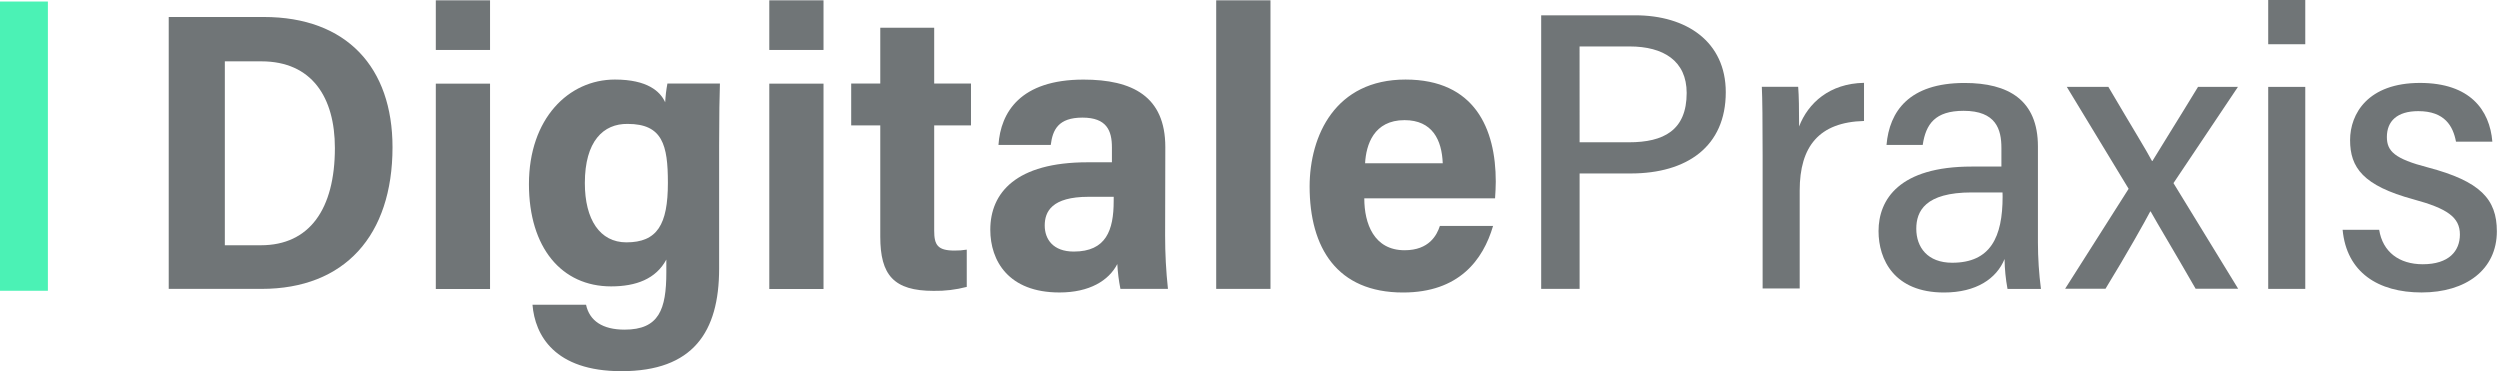<?xml version="1.0" encoding="UTF-8"?> <svg xmlns="http://www.w3.org/2000/svg" width="229" height="34" viewBox="0 0 229 34" fill="none"><path d="M4.386 0.14H0V26.634H4.386V0.14Z" fill="#4BF2B5"></path><path d="M15.455 1.556H24.158C31.772 1.556 35.954 6.19 35.954 13.484C35.954 21.578 31.568 26.462 23.961 26.462H15.455V1.556ZM20.595 22.465H23.906C28.34 22.465 30.676 19.161 30.676 13.56C30.676 8.934 28.581 5.619 23.943 5.619H20.595V22.465Z" fill="#707577"></path><path d="M39.92 0.029H44.888V4.576H39.92V0.029ZM39.92 7.662H44.888V26.473H39.92V7.662Z" fill="#707577"></path><path d="M65.872 24.605C65.872 30.42 63.474 34 56.924 34C50.798 34 49.003 30.711 48.776 27.912H53.682C53.996 29.388 55.195 30.195 57.213 30.195C60.36 30.195 61.036 28.356 61.036 24.943V23.776C60.086 25.55 58.266 26.233 55.977 26.233C51.445 26.233 48.451 22.69 48.451 16.864C48.451 10.871 52.077 7.287 56.325 7.287C59.307 7.287 60.484 8.377 60.93 9.37C60.96 8.793 61.029 8.218 61.135 7.651H65.945C65.909 8.581 65.872 10.689 65.872 13.317V24.605ZM53.572 16.773C53.572 20.113 54.954 22.199 57.374 22.199C60.203 22.199 61.179 20.578 61.179 16.747C61.179 13.287 60.693 11.35 57.494 11.35C55.272 11.321 53.572 12.924 53.572 16.773Z" fill="#707577"></path><path d="M70.467 0.029H75.434V4.576H70.467V0.029ZM70.467 7.662H75.434V26.473H70.467V7.662Z" fill="#707577"></path><path d="M77.969 7.65H80.633V2.54H85.572V7.65H88.942V11.484H85.572V21.134C85.572 22.428 85.879 22.951 87.425 22.951C87.803 22.957 88.181 22.929 88.555 22.867V26.28C87.562 26.54 86.539 26.662 85.513 26.643C81.858 26.643 80.633 25.19 80.633 21.683V11.484H77.969V7.65Z" fill="#707577"></path><path d="M106.725 21.589C106.724 23.217 106.81 24.844 106.984 26.463H102.631C102.481 25.712 102.386 24.952 102.346 24.187C101.556 25.714 99.787 26.79 97.046 26.79C92.367 26.79 90.711 23.882 90.711 21.044C90.711 17.66 93.069 14.865 99.63 14.865H101.852V13.502C101.852 11.965 101.373 10.773 99.155 10.773C96.936 10.773 96.424 11.889 96.249 13.273H91.46C91.658 10.3 93.452 7.291 99.25 7.291C103.72 7.291 106.743 8.821 106.743 13.47L106.725 21.589ZM102.017 18.027H99.718C96.326 18.027 95.697 19.397 95.697 20.658C95.697 21.919 96.468 23.043 98.358 23.043C101.326 23.043 102.013 21.08 102.013 18.42L102.017 18.027Z" fill="#707577"></path><path d="M111.404 26.462V0.029H116.376V26.462H111.404Z" fill="#707577"></path><path d="M124.969 18.169C124.969 20.48 125.853 22.922 128.664 22.922C130.912 22.922 131.621 21.53 131.892 20.698H136.764C135.847 23.82 133.635 26.793 128.518 26.793C122.468 26.793 119.961 22.697 119.961 17.075C119.972 12.412 122.311 7.287 128.745 7.287C135.09 7.287 137.013 11.794 137.013 16.639C137.013 16.893 136.98 17.881 136.947 18.169H124.969ZM132.155 14.956C132.075 12.833 131.216 11.005 128.653 11.005C125.831 11.005 125.133 13.273 125.042 14.956H132.155Z" fill="#707577"></path><path d="M141.172 1.402H149.787C154.485 1.402 158.081 3.819 158.081 8.446C158.081 13.421 154.528 15.889 149.371 15.889H144.692V26.462H141.172V1.402ZM144.692 13.033H149.214C152.386 13.033 154.499 11.942 154.499 8.515C154.499 5.578 152.375 4.255 149.276 4.255H144.688L144.692 13.033Z" fill="#707577"></path><path d="M161.456 14.228C161.456 11.262 161.434 8.936 161.383 7.951H164.713C164.782 8.809 164.797 9.99 164.797 11.586C165.623 9.434 167.593 7.642 170.744 7.588V11.081C166.625 11.19 164.852 13.414 164.852 17.452V26.421H161.456V14.228Z" fill="#707577"></path><path d="M186.674 22.224C186.676 23.643 186.769 25.059 186.951 26.466H183.888C183.72 25.562 183.629 24.645 183.618 23.726C182.887 25.517 181.037 26.793 178.069 26.793C173.514 26.793 172.074 23.784 172.074 21.171C172.074 18.263 173.982 15.257 180.606 15.257H183.329V13.549C183.329 11.841 182.832 10.151 179.864 10.151C177.261 10.151 176.406 11.361 176.121 13.273H172.805C173.068 10.209 174.86 7.6 179.959 7.6C183.947 7.6 186.674 9.144 186.674 13.415V22.224ZM183.431 17.627H180.617C176.336 17.627 175.532 19.353 175.532 20.953C175.532 22.653 176.563 24.067 178.822 24.067C182.335 24.067 183.439 21.716 183.439 18.005L183.431 17.627Z" fill="#707577"></path><path d="M193.128 7.96C195.428 11.871 196.568 13.695 197.124 14.749H197.16C197.891 13.531 199.353 11.224 201.338 7.96H204.994L199.09 16.773L205.015 26.448H201.119C199.119 22.963 197.65 20.539 196.999 19.368H196.963C196.44 20.361 194.872 23.163 192.865 26.448H189.166L194.982 17.293L189.32 7.96H193.128Z" fill="#707577"></path><path d="M207.768 0H211.163V4.052H207.768V0ZM207.768 7.959H211.163V26.462H207.768V7.959Z" fill="#707577"></path><path d="M217.932 21.05C218.254 23.075 219.76 24.205 221.924 24.205C224.333 24.205 225.327 22.984 225.327 21.479C225.327 19.895 224.165 19.099 221.072 18.259C216.456 17.005 215.268 15.351 215.268 12.836C215.268 10.412 216.909 7.596 221.672 7.596C226.248 7.596 228.061 10.074 228.299 12.975H224.969C224.702 11.568 223.953 10.18 221.514 10.18C219.566 10.18 218.638 11.107 218.638 12.546C218.638 13.851 219.343 14.545 222.395 15.337C227.198 16.602 228.712 18.244 228.712 21.188C228.712 24.696 225.886 26.789 221.818 26.789C217.83 26.789 214.946 24.939 214.584 21.05H217.932Z" fill="#707577"></path></svg> 